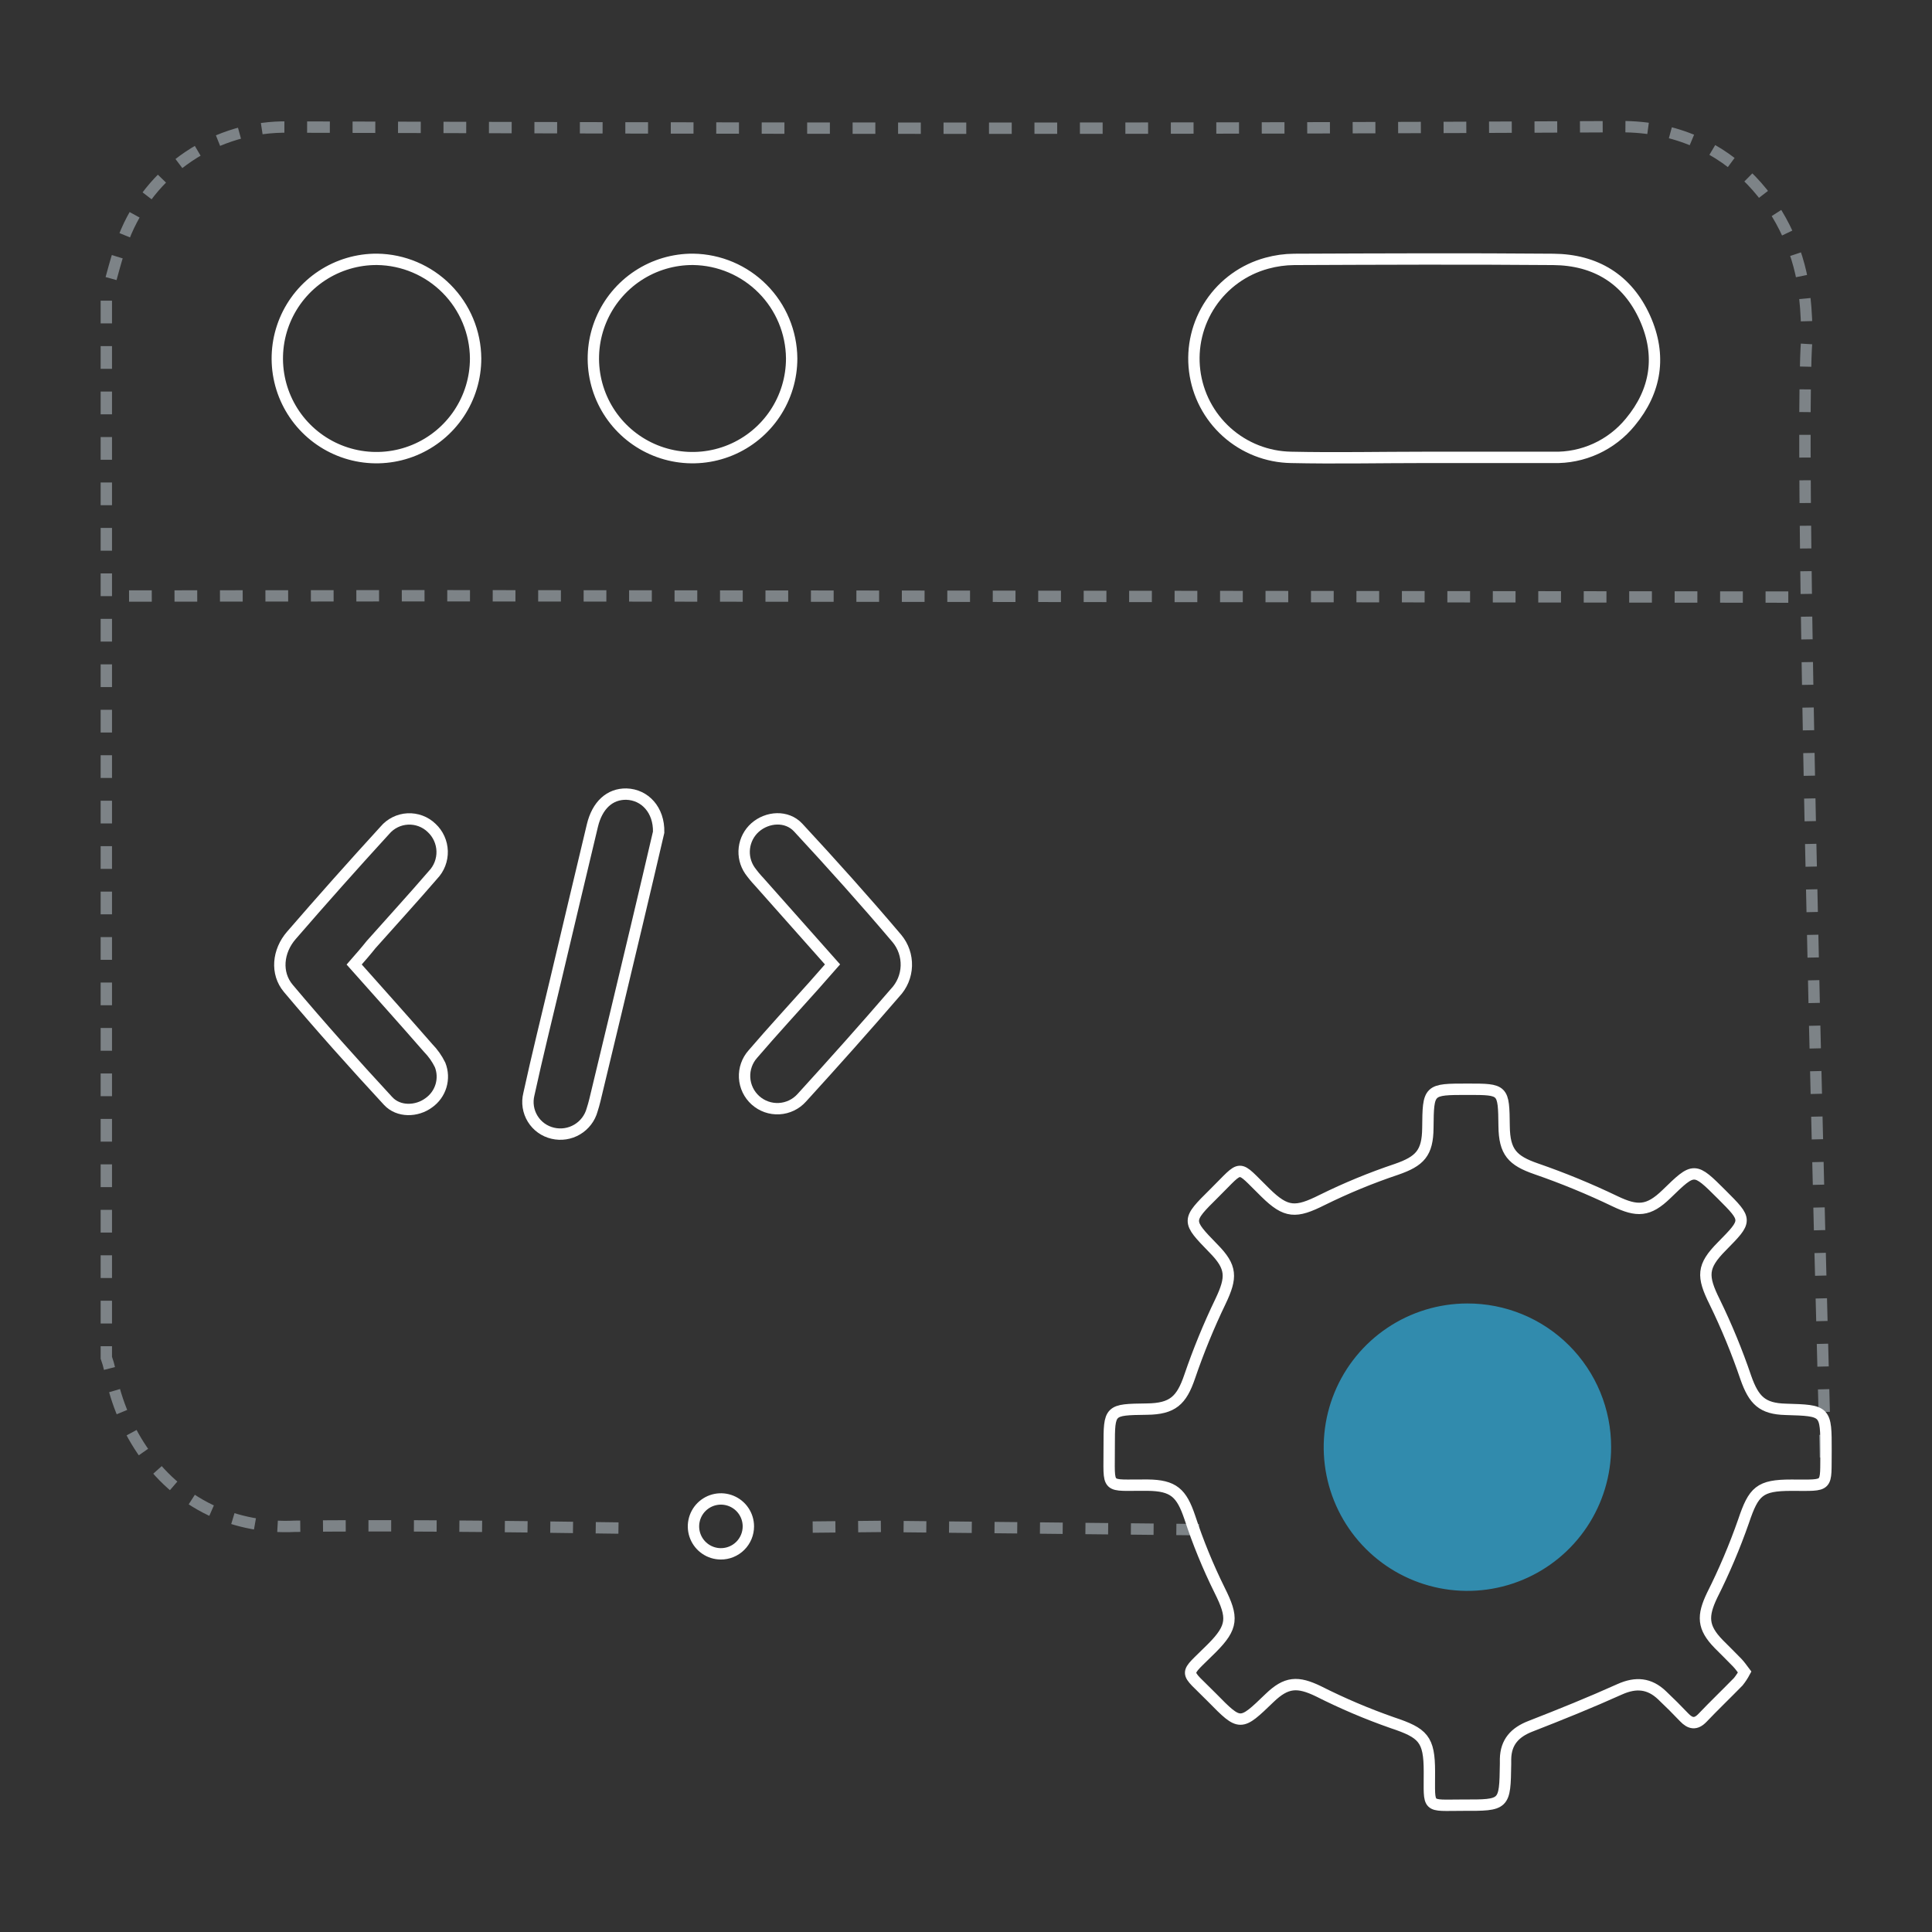 <svg xmlns="http://www.w3.org/2000/svg" width="340" height="340" viewBox="0 0 340 340" fill="none"><rect x="0" y="0" width="340" height="340" fill="#333333" stroke="none"/><g clip-path="url(#clip0_1461_166)"><path d="M108.84 268.91C85.67 268.57 67.17 268.4 51.84 268.6C46.772 268.853 41.717 267.885 37.1 265.78C26.92 260.94 21 250.71 19.31 241C19.156 240.301 18.956 239.612 18.71 238.94V52C19.71 48.61 20.49 45.14 21.77 41.85C24.028 36.009 28.029 31.006 33.23 27.518C38.431 24.032 44.58 22.23 50.84 22.36C128.97 22.59 207.1 22.7 285.23 22.29C304.74 22.2 316.16 37.59 317.6 52.22C317.887 54.826 318.001 57.449 317.94 60.07C317.04 72.61 318.13 137.96 321.29 258.63" stroke="#7D8387" stroke-width="2" stroke-miterlimit="10" stroke-dasharray="4 4"></path><path d="M258.18 229.39C253.181 229.402 248.297 230.895 244.146 233.681C239.995 236.467 236.763 240.421 234.858 245.043C232.953 249.666 232.461 254.749 233.443 259.65C234.426 264.552 236.839 269.053 240.378 272.584C243.918 276.115 248.424 278.517 253.328 279.488C258.232 280.459 263.314 279.955 267.932 278.039C272.549 276.123 276.496 272.882 279.272 268.724C282.048 264.566 283.53 259.679 283.53 254.68C283.537 251.352 282.885 248.055 281.613 244.98C280.34 241.905 278.472 239.112 276.116 236.761C273.76 234.411 270.962 232.549 267.884 231.284C264.806 230.019 261.508 229.375 258.18 229.39Z" fill="#318BAD"></path><path d="M126.83 273.45C125.877 273.442 124.947 273.152 124.159 272.617C123.37 272.082 122.757 271.326 122.397 270.443C122.038 269.56 121.947 268.591 122.137 267.657C122.327 266.723 122.789 265.866 123.465 265.194C124.141 264.522 125.001 264.065 125.936 263.881C126.871 263.697 127.84 263.793 128.721 264.159C129.601 264.524 130.354 265.141 130.884 265.933C131.414 266.725 131.698 267.657 131.7 268.61C131.701 269.248 131.576 269.881 131.331 270.471C131.087 271.06 130.728 271.596 130.275 272.046C129.822 272.496 129.284 272.852 128.693 273.093C128.102 273.334 127.469 273.455 126.83 273.45Z" stroke="white" stroke-width="2" stroke-miterlimit="10"></path><path d="M66.38 45.64C62.922 45.614 59.535 46.616 56.648 48.519C53.761 50.422 51.504 53.139 50.164 56.326C48.824 59.514 48.461 63.027 49.121 66.421C49.781 69.816 51.435 72.937 53.872 75.389C56.309 77.842 59.42 79.516 62.81 80.197C66.2 80.879 69.716 80.538 72.911 79.218C76.107 77.898 78.839 75.659 80.76 72.784C82.68 69.909 83.704 66.528 83.7 63.07C83.664 58.478 81.831 54.082 78.594 50.824C75.356 47.566 70.972 45.705 66.38 45.64Z" stroke="white" stroke-width="2" stroke-miterlimit="10"></path><path d="M122 45.64C118.542 45.614 115.155 46.616 112.268 48.519C109.381 50.422 107.124 53.139 105.784 56.326C104.444 59.514 104.081 63.027 104.741 66.421C105.401 69.816 107.055 72.937 109.492 75.389C111.929 77.842 115.04 79.516 118.43 80.197C121.82 80.879 125.336 80.538 128.531 79.218C131.727 77.898 134.459 75.659 136.38 72.784C138.3 69.909 139.324 66.528 139.32 63.07C139.281 58.478 137.448 54.084 134.211 50.827C130.974 47.569 126.591 45.708 122 45.64Z" stroke="white" stroke-width="2" stroke-miterlimit="10"></path><path d="M289.5 56C286.43 49.14 280.79 45.71 273.36 45.65C258.16 45.52 242.96 45.59 227.76 45.65C226.131 45.663 224.511 45.888 222.94 46.32C218.897 47.418 215.386 49.938 213.053 53.418C210.72 56.897 209.721 61.102 210.241 65.259C210.76 69.416 212.763 73.246 215.881 76.044C218.998 78.842 223.021 80.421 227.21 80.49C235.02 80.66 242.84 80.49 250.65 80.49C258.21 80.49 265.77 80.49 273.32 80.49C275.91 80.565 278.482 80.044 280.838 78.968C283.194 77.891 285.272 76.287 286.91 74.28C291.45 68.81 292.43 62.56 289.5 56Z" stroke="white" stroke-width="2" stroke-miterlimit="10"></path><path d="M146.51 169.72L133.62 155.2C133.026 154.571 132.474 153.903 131.97 153.2C131.175 152.043 130.829 150.636 130.997 149.243C131.164 147.85 131.834 146.565 132.88 145.63C135.04 143.72 138.46 143.48 140.46 145.63C146.38 152.02 152.21 158.51 157.84 165.16C158.968 166.514 159.558 168.235 159.499 169.996C159.44 171.757 158.736 173.435 157.52 174.71C152.14 180.96 146.65 187.1 141.1 193.19C140.079 194.33 138.647 195.018 137.118 195.103C135.59 195.187 134.09 194.661 132.95 193.64C131.81 192.619 131.122 191.186 131.037 189.658C130.953 188.13 131.479 186.63 132.5 185.49C135.99 181.42 139.62 177.49 143.19 173.49C144.26 172.29 145.32 171.08 146.51 169.72Z" stroke="white" stroke-width="2" stroke-miterlimit="10"></path><path d="M62.33 169.74C66.83 174.8 71.12 179.58 75.33 184.41C76.193 185.29 76.909 186.303 77.45 187.41C77.915 188.585 77.97 189.882 77.608 191.092C77.245 192.302 76.485 193.355 75.45 194.08C73.35 195.64 70.13 195.74 68.3 193.75C62.3 187.26 56.42 180.69 50.74 173.94C48.49 171.27 48.87 167.39 51.27 164.62C56.67 158.38 62.157 152.213 67.73 146.12C68.228 145.529 68.842 145.047 69.535 144.704C70.227 144.36 70.982 144.163 71.754 144.124C72.525 144.084 73.297 144.204 74.021 144.475C74.744 144.746 75.404 145.163 75.96 145.7C76.524 146.225 76.978 146.857 77.296 147.56C77.614 148.262 77.788 149.021 77.81 149.792C77.831 150.562 77.699 151.33 77.421 152.049C77.143 152.768 76.724 153.424 76.19 153.98C72.62 158.13 68.92 162.16 65.29 166.25C64.41 167.36 63.47 168.44 62.33 169.74Z" stroke="white" stroke-width="2" stroke-miterlimit="10"></path><path d="M115.91 146.45C114.74 151.45 113.44 157.05 112.1 162.65C109.64 173.003 107.167 183.337 104.68 193.65C104.54 194.21 104.39 194.76 104.21 195.31C103.815 196.761 102.871 198.002 101.578 198.771C100.285 199.54 98.744 199.776 97.28 199.43C96.551 199.262 95.862 198.951 95.254 198.514C94.647 198.077 94.132 197.524 93.74 196.887C93.348 196.249 93.087 195.54 92.972 194.801C92.857 194.061 92.89 193.306 93.07 192.58C94.54 185.84 96.21 179.14 97.8 172.43C99.95 163.38 102.08 154.33 104.25 145.29C105.11 141.69 107.32 139.69 110.25 139.75C113.48 139.85 116 142.53 115.91 146.45Z" stroke="white" stroke-width="2" stroke-miterlimit="10"></path><path d="M22.71 104.89L74.89 104.84L317.29 105.08" stroke="#7D8387" stroke-width="2" stroke-miterlimit="10" stroke-dasharray="4 4"></path><path d="M143.02 268.74L155.14 268.62L211.44 269.2" stroke="#7D8387" stroke-width="2" stroke-miterlimit="10" stroke-dasharray="4 4"></path><path d="M315.25 261.37C309.65 261.37 308.62 262.42 306.84 267.7C305.286 272.148 303.445 276.49 301.33 280.7C299.55 284.39 299.62 286.4 302.45 289.31C303.53 290.41 304.65 291.48 305.72 292.6C306.17 293.07 306.54 293.6 307.03 294.25C306.711 294.85 306.336 295.419 305.91 295.95C303.81 298.1 301.65 300.17 299.58 302.34C298.42 303.54 297.45 303.34 296.39 302.23C295.123 300.897 293.823 299.6 292.49 298.34C290.28 296.23 287.9 296.01 285.06 297.28C279.89 299.61 274.63 301.73 269.35 303.79C266.61 304.85 265.01 306.56 264.95 309.56C264.95 309.84 264.95 310.14 264.95 310.43C264.84 317.69 264.84 317.7 257.45 317.68C250.92 317.68 251.57 318.38 251.55 311.79C251.55 306.05 250.46 304.98 245.03 303.17C240.58 301.614 236.237 299.766 232.03 297.64C228.37 295.87 226.38 295.97 223.43 298.81C218.29 303.76 218.27 303.81 213.3 298.75C208.33 293.69 208.23 295.11 213.25 290.07C217 286.31 217.03 284.64 214.63 279.85C212.583 275.712 210.832 271.435 209.39 267.05C207.93 262.72 206.53 261.41 201.95 261.36C194.32 261.29 195.24 262.36 195.2 254.55C195.2 248.07 195.2 248.07 201.82 247.98C206.36 247.93 207.92 246.48 209.35 242.3C210.899 237.761 212.719 233.32 214.8 229C216.8 224.79 216.8 223 213.54 219.7C208.82 214.84 208.8 214.82 213.69 209.98C218.84 204.89 217.55 204.88 222.69 209.89C226.35 213.49 228.04 213.5 232.69 211.17C236.914 209.085 241.274 207.288 245.74 205.79C249.88 204.36 251.24 202.92 251.28 198.51C251.35 191.69 251.35 191.69 258.28 191.69C264.62 191.69 264.62 191.69 264.7 198.17C264.75 202.75 266.16 204.25 270.36 205.7C275.082 207.333 279.706 209.236 284.21 211.4C288.12 213.27 290.1 213.22 293.28 210.13C298.16 205.39 298.16 205.39 303.01 210.23C307.53 214.75 307.53 214.75 303.01 219.34C299.51 222.87 299.51 224.59 301.75 229.11C303.86 233.436 305.693 237.892 307.24 242.45C308.65 246.45 310.14 247.91 314.24 248.02C321.35 248.23 321.36 248.23 321.35 255.29C321.26 261.88 322 261.37 315.25 261.37Z" stroke="white" stroke-width="2" stroke-miterlimit="10"></path></g><defs><clipPath id="clip0_1461_166"><rect width="340" height="340" fill="white"></rect></clipPath></defs></svg>